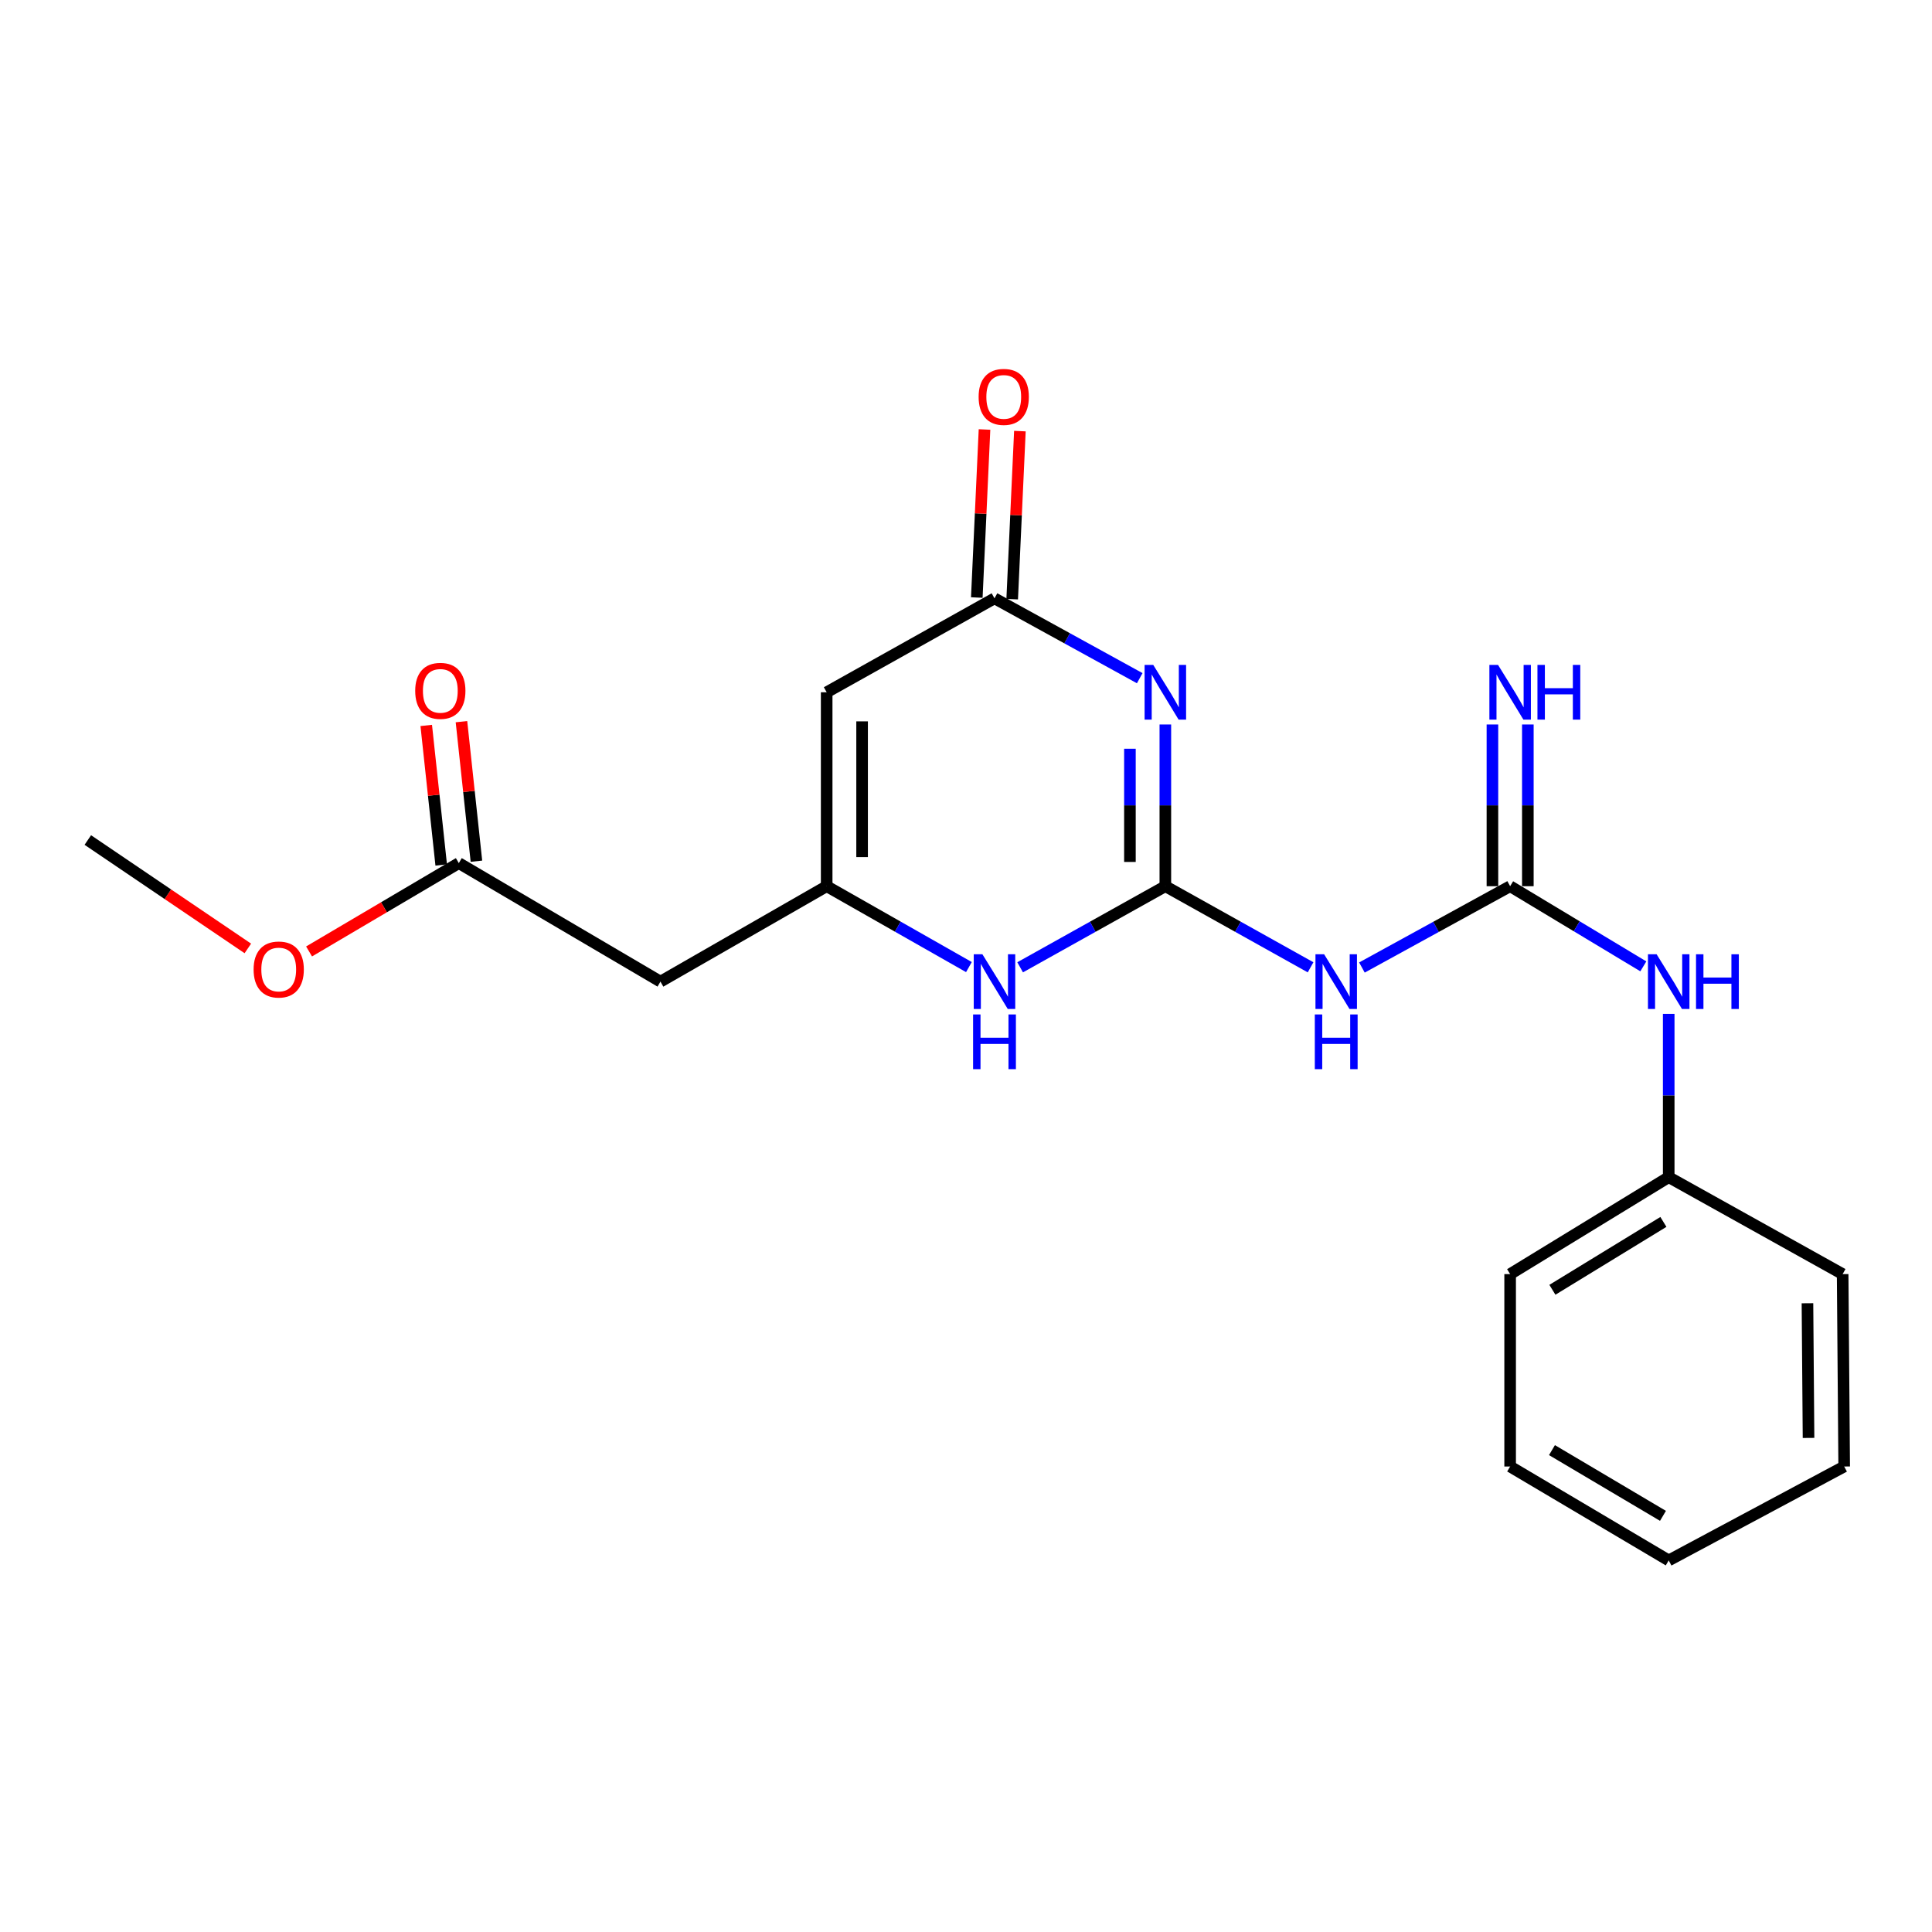 <?xml version='1.0' encoding='iso-8859-1'?>
<svg version='1.1' baseProfile='full'
              xmlns='http://www.w3.org/2000/svg'
                      xmlns:rdkit='http://www.rdkit.org/xml'
                      xmlns:xlink='http://www.w3.org/1999/xlink'
                  xml:space='preserve'
width='1000px' height='1000px' viewBox='0 0 1000 1000'>
<!-- END OF HEADER -->
<rect style='opacity:1.0;fill:#FFFFFF;stroke:none' width='1000' height='1000' x='0' y='0'> </rect>
<path class='bond-0' d='M 603.181,458.698 L 603.181,416.842' style='fill:none;fill-rule:evenodd;stroke:#000000;stroke-width:6px;stroke-linecap:butt;stroke-linejoin:miter;stroke-opacity:1' />
<path class='bond-0' d='M 603.181,416.842 L 603.181,374.987' style='fill:none;fill-rule:evenodd;stroke:#0000FF;stroke-width:6px;stroke-linecap:butt;stroke-linejoin:miter;stroke-opacity:1' />
<path class='bond-0' d='M 584.847,446.141 L 584.847,416.842' style='fill:none;fill-rule:evenodd;stroke:#000000;stroke-width:6px;stroke-linecap:butt;stroke-linejoin:miter;stroke-opacity:1' />
<path class='bond-0' d='M 584.847,416.842 L 584.847,387.544' style='fill:none;fill-rule:evenodd;stroke:#0000FF;stroke-width:6px;stroke-linecap:butt;stroke-linejoin:miter;stroke-opacity:1' />
<path class='bond-2' d='M 603.181,458.698 L 640.766,479.687' style='fill:none;fill-rule:evenodd;stroke:#000000;stroke-width:6px;stroke-linecap:butt;stroke-linejoin:miter;stroke-opacity:1' />
<path class='bond-2' d='M 640.766,479.687 L 678.35,500.676' style='fill:none;fill-rule:evenodd;stroke:#0000FF;stroke-width:6px;stroke-linecap:butt;stroke-linejoin:miter;stroke-opacity:1' />
<path class='bond-6' d='M 603.181,458.698 L 565.601,479.686' style='fill:none;fill-rule:evenodd;stroke:#000000;stroke-width:6px;stroke-linecap:butt;stroke-linejoin:miter;stroke-opacity:1' />
<path class='bond-6' d='M 565.601,479.686 L 528.021,500.675' style='fill:none;fill-rule:evenodd;stroke:#0000FF;stroke-width:6px;stroke-linecap:butt;stroke-linejoin:miter;stroke-opacity:1' />
<path class='bond-3' d='M 589.918,351.026 L 552.333,330.364' style='fill:none;fill-rule:evenodd;stroke:#0000FF;stroke-width:6px;stroke-linecap:butt;stroke-linejoin:miter;stroke-opacity:1' />
<path class='bond-3' d='M 552.333,330.364 L 514.749,309.702' style='fill:none;fill-rule:evenodd;stroke:#000000;stroke-width:6px;stroke-linecap:butt;stroke-linejoin:miter;stroke-opacity:1' />
<path class='bond-1' d='M 427.885,458.698 L 464.698,479.629' style='fill:none;fill-rule:evenodd;stroke:#000000;stroke-width:6px;stroke-linecap:butt;stroke-linejoin:miter;stroke-opacity:1' />
<path class='bond-1' d='M 464.698,479.629 L 501.511,500.561' style='fill:none;fill-rule:evenodd;stroke:#0000FF;stroke-width:6px;stroke-linecap:butt;stroke-linejoin:miter;stroke-opacity:1' />
<path class='bond-4' d='M 427.885,458.698 L 427.885,358.318' style='fill:none;fill-rule:evenodd;stroke:#000000;stroke-width:6px;stroke-linecap:butt;stroke-linejoin:miter;stroke-opacity:1' />
<path class='bond-4' d='M 446.22,443.641 L 446.22,373.375' style='fill:none;fill-rule:evenodd;stroke:#000000;stroke-width:6px;stroke-linecap:butt;stroke-linejoin:miter;stroke-opacity:1' />
<path class='bond-7' d='M 427.885,458.698 L 341.847,508.088' style='fill:none;fill-rule:evenodd;stroke:#000000;stroke-width:6px;stroke-linecap:butt;stroke-linejoin:miter;stroke-opacity:1' />
<path class='bond-5' d='M 704.93,500.787 L 743.287,479.742' style='fill:none;fill-rule:evenodd;stroke:#0000FF;stroke-width:6px;stroke-linecap:butt;stroke-linejoin:miter;stroke-opacity:1' />
<path class='bond-5' d='M 743.287,479.742 L 781.644,458.698' style='fill:none;fill-rule:evenodd;stroke:#000000;stroke-width:6px;stroke-linecap:butt;stroke-linejoin:miter;stroke-opacity:1' />
<path class='bond-11' d='M 523.906,310.122 L 525.901,266.632' style='fill:none;fill-rule:evenodd;stroke:#000000;stroke-width:6px;stroke-linecap:butt;stroke-linejoin:miter;stroke-opacity:1' />
<path class='bond-11' d='M 525.901,266.632 L 527.897,223.141' style='fill:none;fill-rule:evenodd;stroke:#FF0000;stroke-width:6px;stroke-linecap:butt;stroke-linejoin:miter;stroke-opacity:1' />
<path class='bond-11' d='M 505.591,309.282 L 507.587,265.791' style='fill:none;fill-rule:evenodd;stroke:#000000;stroke-width:6px;stroke-linecap:butt;stroke-linejoin:miter;stroke-opacity:1' />
<path class='bond-11' d='M 507.587,265.791 L 509.582,222.301' style='fill:none;fill-rule:evenodd;stroke:#FF0000;stroke-width:6px;stroke-linecap:butt;stroke-linejoin:miter;stroke-opacity:1' />
<path class='bond-21' d='M 514.749,309.702 L 427.885,358.318' style='fill:none;fill-rule:evenodd;stroke:#000000;stroke-width:6px;stroke-linecap:butt;stroke-linejoin:miter;stroke-opacity:1' />
<path class='bond-9' d='M 781.644,458.698 L 816.114,479.441' style='fill:none;fill-rule:evenodd;stroke:#000000;stroke-width:6px;stroke-linecap:butt;stroke-linejoin:miter;stroke-opacity:1' />
<path class='bond-9' d='M 816.114,479.441 L 850.585,500.184' style='fill:none;fill-rule:evenodd;stroke:#0000FF;stroke-width:6px;stroke-linecap:butt;stroke-linejoin:miter;stroke-opacity:1' />
<path class='bond-10' d='M 790.811,458.698 L 790.811,416.842' style='fill:none;fill-rule:evenodd;stroke:#000000;stroke-width:6px;stroke-linecap:butt;stroke-linejoin:miter;stroke-opacity:1' />
<path class='bond-10' d='M 790.811,416.842 L 790.811,374.987' style='fill:none;fill-rule:evenodd;stroke:#0000FF;stroke-width:6px;stroke-linecap:butt;stroke-linejoin:miter;stroke-opacity:1' />
<path class='bond-10' d='M 772.477,458.698 L 772.477,416.842' style='fill:none;fill-rule:evenodd;stroke:#000000;stroke-width:6px;stroke-linecap:butt;stroke-linejoin:miter;stroke-opacity:1' />
<path class='bond-10' d='M 772.477,416.842 L 772.477,374.987' style='fill:none;fill-rule:evenodd;stroke:#0000FF;stroke-width:6px;stroke-linecap:butt;stroke-linejoin:miter;stroke-opacity:1' />
<path class='bond-8' d='M 341.847,508.088 L 237.485,446.74' style='fill:none;fill-rule:evenodd;stroke:#000000;stroke-width:6px;stroke-linecap:butt;stroke-linejoin:miter;stroke-opacity:1' />
<path class='bond-12' d='M 246.6,445.762 L 242.725,409.645' style='fill:none;fill-rule:evenodd;stroke:#000000;stroke-width:6px;stroke-linecap:butt;stroke-linejoin:miter;stroke-opacity:1' />
<path class='bond-12' d='M 242.725,409.645 L 238.85,373.529' style='fill:none;fill-rule:evenodd;stroke:#FF0000;stroke-width:6px;stroke-linecap:butt;stroke-linejoin:miter;stroke-opacity:1' />
<path class='bond-12' d='M 228.37,447.718 L 224.495,411.601' style='fill:none;fill-rule:evenodd;stroke:#000000;stroke-width:6px;stroke-linecap:butt;stroke-linejoin:miter;stroke-opacity:1' />
<path class='bond-12' d='M 224.495,411.601 L 220.62,375.485' style='fill:none;fill-rule:evenodd;stroke:#FF0000;stroke-width:6px;stroke-linecap:butt;stroke-linejoin:miter;stroke-opacity:1' />
<path class='bond-14' d='M 237.485,446.74 L 198.728,469.603' style='fill:none;fill-rule:evenodd;stroke:#000000;stroke-width:6px;stroke-linecap:butt;stroke-linejoin:miter;stroke-opacity:1' />
<path class='bond-14' d='M 198.728,469.603 L 159.971,492.467' style='fill:none;fill-rule:evenodd;stroke:#FF0000;stroke-width:6px;stroke-linecap:butt;stroke-linejoin:miter;stroke-opacity:1' />
<path class='bond-13' d='M 863.72,524.778 L 863.72,567.035' style='fill:none;fill-rule:evenodd;stroke:#0000FF;stroke-width:6px;stroke-linecap:butt;stroke-linejoin:miter;stroke-opacity:1' />
<path class='bond-13' d='M 863.72,567.035 L 863.72,609.293' style='fill:none;fill-rule:evenodd;stroke:#000000;stroke-width:6px;stroke-linecap:butt;stroke-linejoin:miter;stroke-opacity:1' />
<path class='bond-15' d='M 863.72,609.293 L 781.644,659.477' style='fill:none;fill-rule:evenodd;stroke:#000000;stroke-width:6px;stroke-linecap:butt;stroke-linejoin:miter;stroke-opacity:1' />
<path class='bond-15' d='M 860.973,632.462 L 803.519,667.592' style='fill:none;fill-rule:evenodd;stroke:#000000;stroke-width:6px;stroke-linecap:butt;stroke-linejoin:miter;stroke-opacity:1' />
<path class='bond-16' d='M 863.72,609.293 L 953.751,659.477' style='fill:none;fill-rule:evenodd;stroke:#000000;stroke-width:6px;stroke-linecap:butt;stroke-linejoin:miter;stroke-opacity:1' />
<path class='bond-17' d='M 128.282,490.904 L 86.868,462.848' style='fill:none;fill-rule:evenodd;stroke:#FF0000;stroke-width:6px;stroke-linecap:butt;stroke-linejoin:miter;stroke-opacity:1' />
<path class='bond-17' d='M 86.868,462.848 L 45.455,434.792' style='fill:none;fill-rule:evenodd;stroke:#000000;stroke-width:6px;stroke-linecap:butt;stroke-linejoin:miter;stroke-opacity:1' />
<path class='bond-18' d='M 781.644,659.477 L 781.644,759.063' style='fill:none;fill-rule:evenodd;stroke:#000000;stroke-width:6px;stroke-linecap:butt;stroke-linejoin:miter;stroke-opacity:1' />
<path class='bond-19' d='M 953.751,659.477 L 954.545,759.063' style='fill:none;fill-rule:evenodd;stroke:#000000;stroke-width:6px;stroke-linecap:butt;stroke-linejoin:miter;stroke-opacity:1' />
<path class='bond-19' d='M 935.537,674.561 L 936.093,744.271' style='fill:none;fill-rule:evenodd;stroke:#000000;stroke-width:6px;stroke-linecap:butt;stroke-linejoin:miter;stroke-opacity:1' />
<path class='bond-22' d='M 781.644,759.063 L 863.72,807.669' style='fill:none;fill-rule:evenodd;stroke:#000000;stroke-width:6px;stroke-linecap:butt;stroke-linejoin:miter;stroke-opacity:1' />
<path class='bond-22' d='M 803.298,750.578 L 860.751,784.602' style='fill:none;fill-rule:evenodd;stroke:#000000;stroke-width:6px;stroke-linecap:butt;stroke-linejoin:miter;stroke-opacity:1' />
<path class='bond-20' d='M 954.545,759.063 L 863.72,807.669' style='fill:none;fill-rule:evenodd;stroke:#000000;stroke-width:6px;stroke-linecap:butt;stroke-linejoin:miter;stroke-opacity:1' />
<path  class='atom-1' d='M 596.921 344.158
L 606.201 359.158
Q 607.121 360.638, 608.601 363.318
Q 610.081 365.998, 610.161 366.158
L 610.161 344.158
L 613.921 344.158
L 613.921 372.478
L 610.041 372.478
L 600.081 356.078
Q 598.921 354.158, 597.681 351.958
Q 596.481 349.758, 596.121 349.078
L 596.121 372.478
L 592.441 372.478
L 592.441 344.158
L 596.921 344.158
' fill='#0000FF'/>
<path  class='atom-3' d='M 685.363 493.928
L 694.643 508.928
Q 695.563 510.408, 697.043 513.088
Q 698.523 515.768, 698.603 515.928
L 698.603 493.928
L 702.363 493.928
L 702.363 522.248
L 698.483 522.248
L 688.523 505.848
Q 687.363 503.928, 686.123 501.728
Q 684.923 499.528, 684.563 498.848
L 684.563 522.248
L 680.883 522.248
L 680.883 493.928
L 685.363 493.928
' fill='#0000FF'/>
<path  class='atom-3' d='M 680.543 525.08
L 684.383 525.08
L 684.383 537.12
L 698.863 537.12
L 698.863 525.08
L 702.703 525.08
L 702.703 553.4
L 698.863 553.4
L 698.863 540.32
L 684.383 540.32
L 684.383 553.4
L 680.543 553.4
L 680.543 525.08
' fill='#0000FF'/>
<path  class='atom-7' d='M 508.489 493.928
L 517.769 508.928
Q 518.689 510.408, 520.169 513.088
Q 521.649 515.768, 521.729 515.928
L 521.729 493.928
L 525.489 493.928
L 525.489 522.248
L 521.609 522.248
L 511.649 505.848
Q 510.489 503.928, 509.249 501.728
Q 508.049 499.528, 507.689 498.848
L 507.689 522.248
L 504.009 522.248
L 504.009 493.928
L 508.489 493.928
' fill='#0000FF'/>
<path  class='atom-7' d='M 503.669 525.08
L 507.509 525.08
L 507.509 537.12
L 521.989 537.12
L 521.989 525.08
L 525.829 525.08
L 525.829 553.4
L 521.989 553.4
L 521.989 540.32
L 507.509 540.32
L 507.509 553.4
L 503.669 553.4
L 503.669 525.08
' fill='#0000FF'/>
<path  class='atom-10' d='M 857.46 493.928
L 866.74 508.928
Q 867.66 510.408, 869.14 513.088
Q 870.62 515.768, 870.7 515.928
L 870.7 493.928
L 874.46 493.928
L 874.46 522.248
L 870.58 522.248
L 860.62 505.848
Q 859.46 503.928, 858.22 501.728
Q 857.02 499.528, 856.66 498.848
L 856.66 522.248
L 852.98 522.248
L 852.98 493.928
L 857.46 493.928
' fill='#0000FF'/>
<path  class='atom-10' d='M 877.86 493.928
L 881.7 493.928
L 881.7 505.968
L 896.18 505.968
L 896.18 493.928
L 900.02 493.928
L 900.02 522.248
L 896.18 522.248
L 896.18 509.168
L 881.7 509.168
L 881.7 522.248
L 877.86 522.248
L 877.86 493.928
' fill='#0000FF'/>
<path  class='atom-11' d='M 775.384 344.158
L 784.664 359.158
Q 785.584 360.638, 787.064 363.318
Q 788.544 365.998, 788.624 366.158
L 788.624 344.158
L 792.384 344.158
L 792.384 372.478
L 788.504 372.478
L 778.544 356.078
Q 777.384 354.158, 776.144 351.958
Q 774.944 349.758, 774.584 349.078
L 774.584 372.478
L 770.904 372.478
L 770.904 344.158
L 775.384 344.158
' fill='#0000FF'/>
<path  class='atom-11' d='M 795.784 344.158
L 799.624 344.158
L 799.624 356.198
L 814.104 356.198
L 814.104 344.158
L 817.944 344.158
L 817.944 372.478
L 814.104 372.478
L 814.104 359.398
L 799.624 359.398
L 799.624 372.478
L 795.784 372.478
L 795.784 344.158
' fill='#0000FF'/>
<path  class='atom-12' d='M 506.536 205.43
Q 506.536 198.63, 509.896 194.83
Q 513.256 191.03, 519.536 191.03
Q 525.816 191.03, 529.176 194.83
Q 532.536 198.63, 532.536 205.43
Q 532.536 212.31, 529.136 216.23
Q 525.736 220.11, 519.536 220.11
Q 513.296 220.11, 509.896 216.23
Q 506.536 212.35, 506.536 205.43
M 519.536 216.91
Q 523.856 216.91, 526.176 214.03
Q 528.536 211.11, 528.536 205.43
Q 528.536 199.87, 526.176 197.07
Q 523.856 194.23, 519.536 194.23
Q 515.216 194.23, 512.856 197.03
Q 510.536 199.83, 510.536 205.43
Q 510.536 211.15, 512.856 214.03
Q 515.216 216.91, 519.536 216.91
' fill='#FF0000'/>
<path  class='atom-13' d='M 214.91 357.583
Q 214.91 350.783, 218.27 346.983
Q 221.63 343.183, 227.91 343.183
Q 234.19 343.183, 237.55 346.983
Q 240.91 350.783, 240.91 357.583
Q 240.91 364.463, 237.51 368.383
Q 234.11 372.263, 227.91 372.263
Q 221.67 372.263, 218.27 368.383
Q 214.91 364.503, 214.91 357.583
M 227.91 369.063
Q 232.23 369.063, 234.55 366.183
Q 236.91 363.263, 236.91 357.583
Q 236.91 352.023, 234.55 349.223
Q 232.23 346.383, 227.91 346.383
Q 223.59 346.383, 221.23 349.183
Q 218.91 351.983, 218.91 357.583
Q 218.91 363.303, 221.23 366.183
Q 223.59 369.063, 227.91 369.063
' fill='#FF0000'/>
<path  class='atom-15' d='M 131.266 501.812
Q 131.266 495.012, 134.626 491.212
Q 137.986 487.412, 144.266 487.412
Q 150.546 487.412, 153.906 491.212
Q 157.266 495.012, 157.266 501.812
Q 157.266 508.692, 153.866 512.612
Q 150.466 516.492, 144.266 516.492
Q 138.026 516.492, 134.626 512.612
Q 131.266 508.732, 131.266 501.812
M 144.266 513.292
Q 148.586 513.292, 150.906 510.412
Q 153.266 507.492, 153.266 501.812
Q 153.266 496.252, 150.906 493.452
Q 148.586 490.612, 144.266 490.612
Q 139.946 490.612, 137.586 493.412
Q 135.266 496.212, 135.266 501.812
Q 135.266 507.532, 137.586 510.412
Q 139.946 513.292, 144.266 513.292
' fill='#FF0000'/>
</svg>
